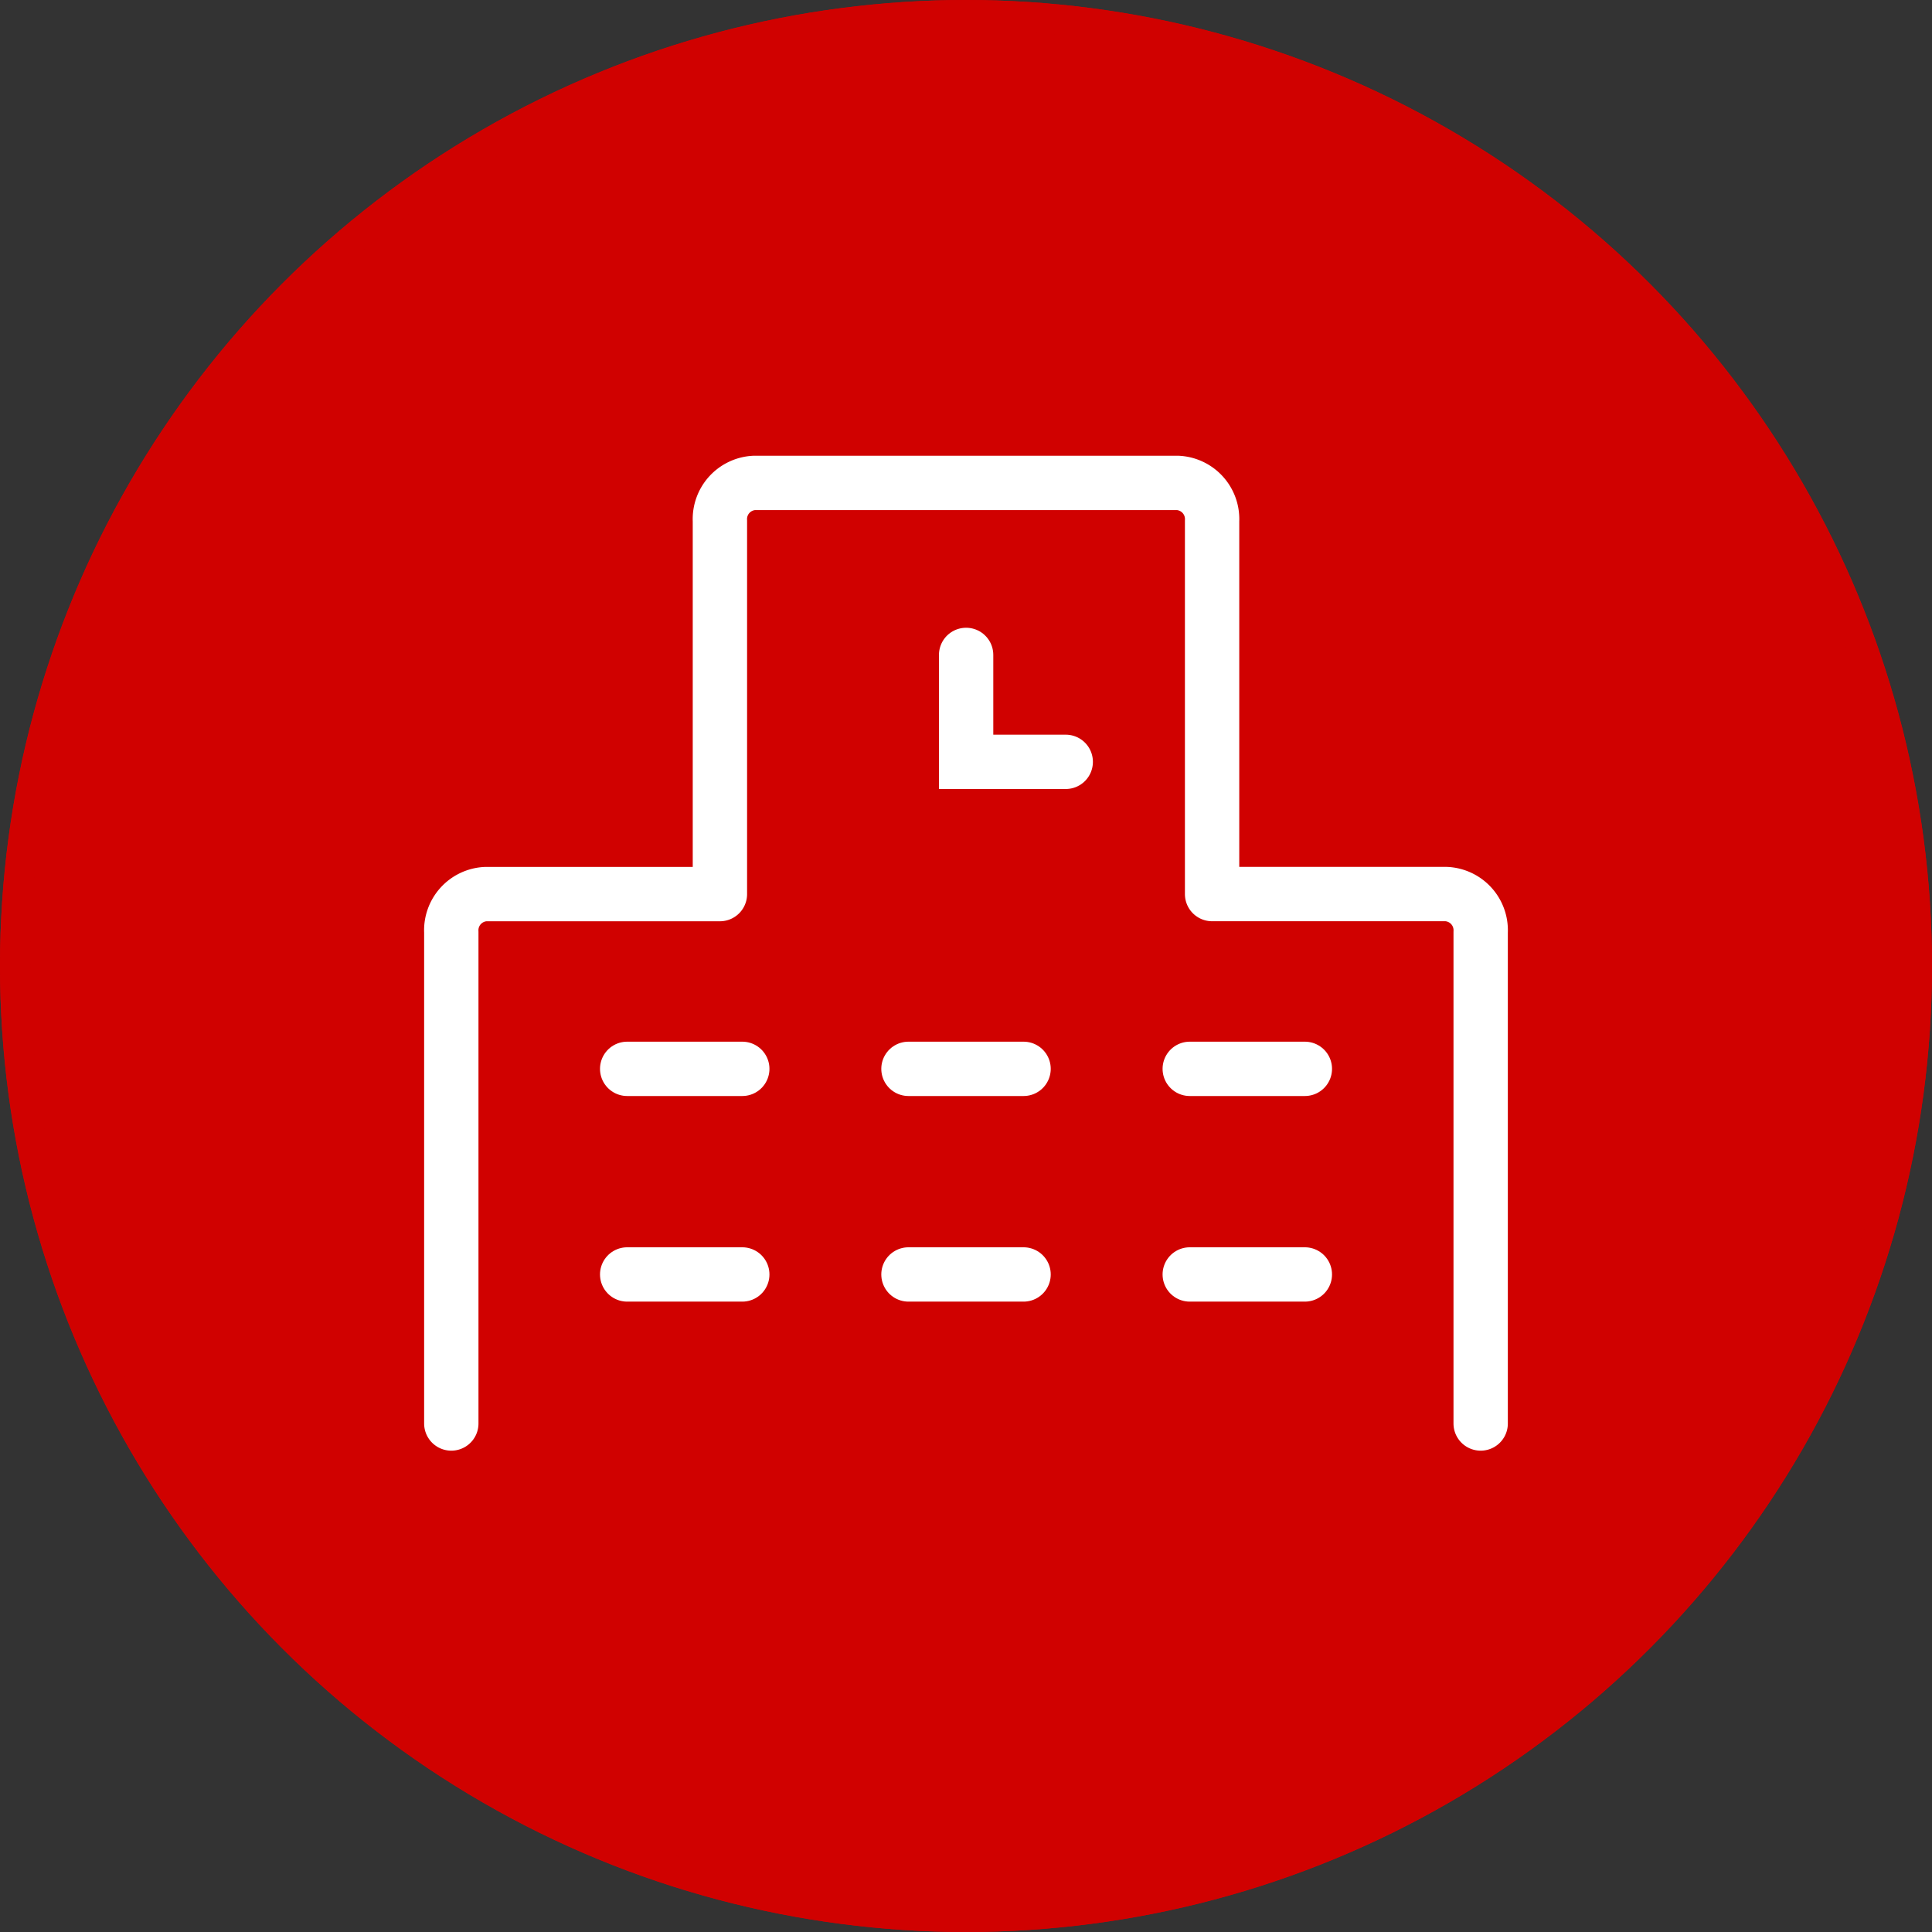 <svg xmlns="http://www.w3.org/2000/svg" width="64" height="64" viewBox="0 0 64 64"><rect x="0" y="0" width="64" height="64" fill="#333333" stroke="none"/><g id="グループ_4857" data-name="グループ 4857" transform="translate(-314 -2617)"><g id="グループ_4781" data-name="グループ 4781" transform="translate(5 907)"><g id="楕円形_578" data-name="楕円形 578" transform="translate(309 1710)" fill="#d00100" stroke="#d00100" stroke-width="1"><circle cx="32" cy="32" r="32" stroke="none"/><circle cx="32" cy="32" r="31.5" fill="none"/></g><g id="グループ_4783" data-name="グループ 4783" transform="translate(-137.079 -13.845)" stroke="#fff" stroke-linecap="round" stroke-miterlimit="10" stroke-width="1.8"><path id="パス_5744" data-name="パス 5744" d="M494.575 1771v-16.28a1.2 1.2 0 00-1.137-1.258h-7.76V1741.1a1.2 1.2 0 00-1.137-1.258h-14.03a1.2 1.2 0 00-1.137 1.258v12.363h-7.761a1.2 1.2 0 00-1.137 1.258V1771" transform="translate(.553)" fill="#d00100" stroke-linejoin="round"/><path id="パス_5745" data-name="パス 5745" d="M482.4 1748.082h-3.3v-3.542" transform="translate(-1.017 1)" fill="#d00100"/><g id="グループ_4753" data-name="グループ 4753" transform="translate(466.855 1759.252)" fill="none"><path id="線_344" data-name="線 344" d="M0 0h3.813"/><path id="線_345" data-name="線 345" transform="translate(9.318)" d="M0 0h3.813"/><path id="線_346" data-name="線 346" transform="translate(18.636)" d="M0 0h3.813"/><path id="線_347" data-name="線 347" transform="translate(0 6.811)" d="M0 0h3.813"/><path id="線_348" data-name="線 348" transform="translate(9.318 6.811)" d="M0 0h3.813"/><path id="線_349" data-name="線 349" transform="translate(18.636 6.811)" d="M0 0h3.813"/></g></g></g></g></svg>